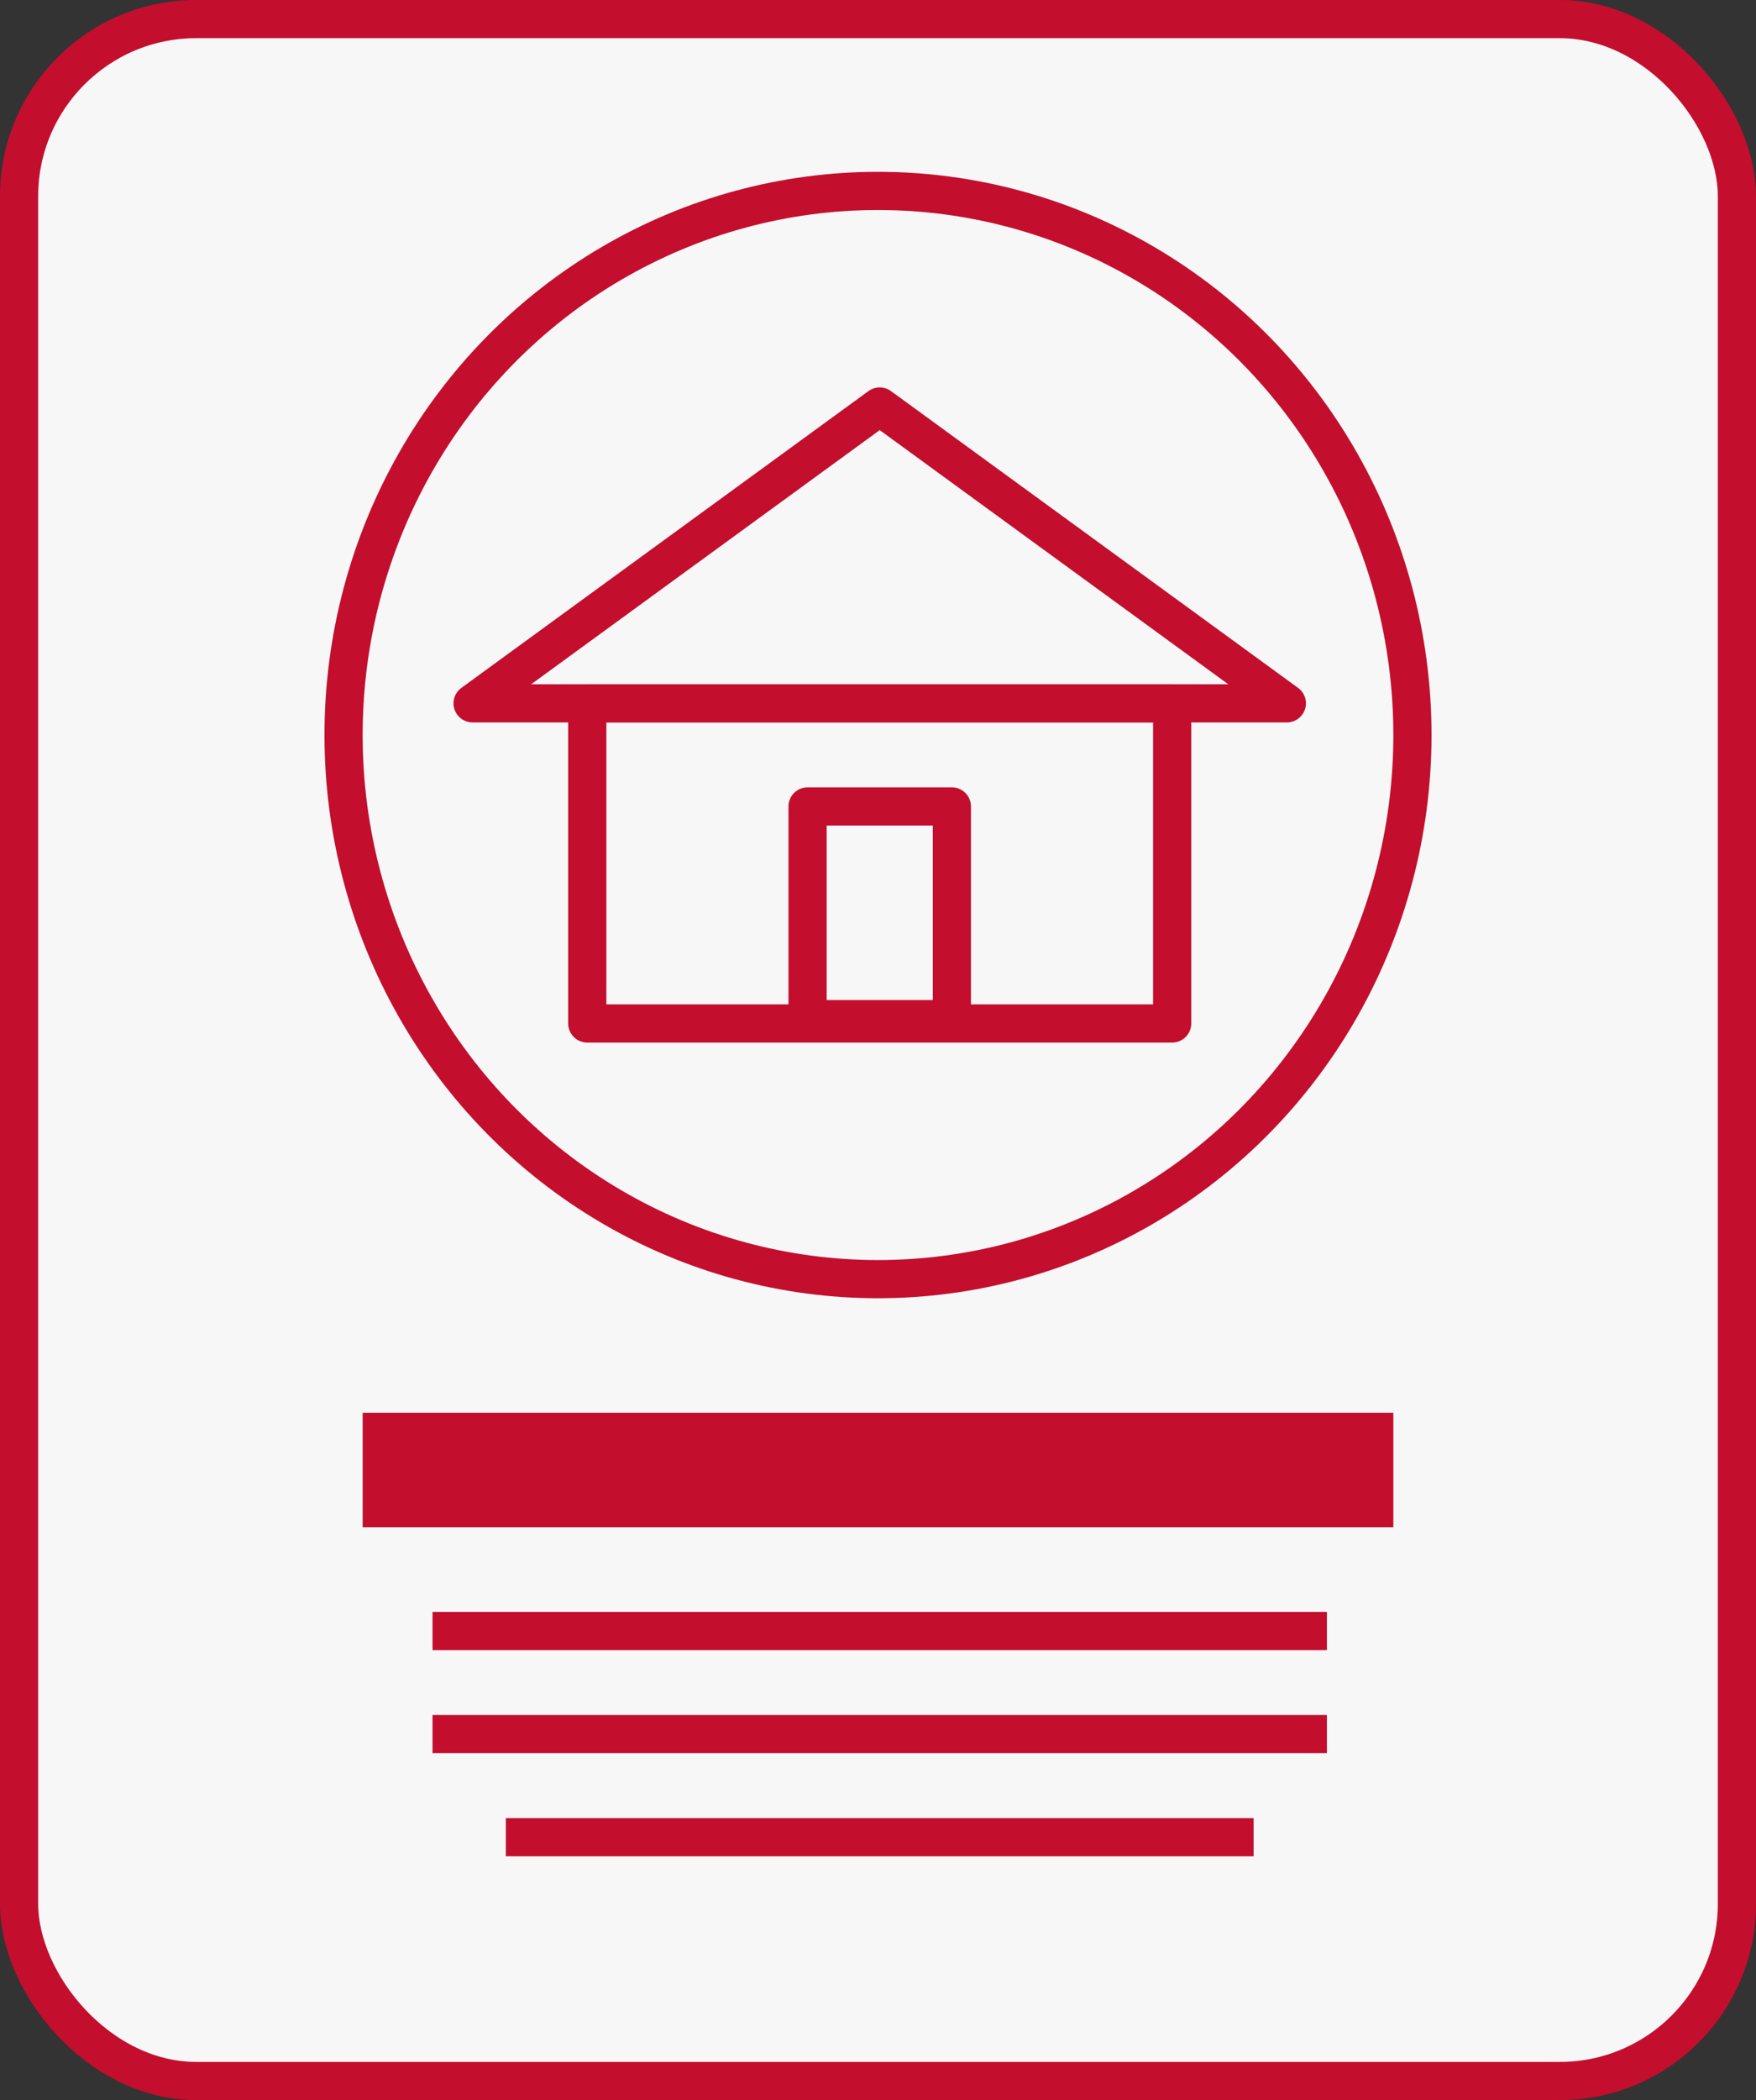 <svg xmlns="http://www.w3.org/2000/svg" width="92" height="110" viewBox="0 0 92 110">
  <rect x="0" y="0" width="92" height="110" fill="#333333" stroke="none"/>
  <g id="Group_1384" data-name="Group 1384" transform="translate(-1197 -1676.5)">
    <rect id="Rectangle_235" data-name="Rectangle 235" width="90" height="108" rx="9.278" transform="translate(1198 1677.5)" fill="#f7f7f7" stroke="#c30e2e" stroke-linejoin="round" stroke-width="2"/>
    <g id="Group_1383" data-name="Group 1383" transform="translate(1221.76 1697.792)">
      <rect id="Rectangle_236" data-name="Rectangle 236" width="30.644" height="16.768" transform="translate(6.008 15.548)" fill="none" stroke="#c30e2e" stroke-linejoin="round" stroke-width="2"/>
      <rect id="Rectangle_237" data-name="Rectangle 237" width="7.56" height="11.14" transform="translate(17.55 20.948)" fill="none" stroke="#c30e2e" stroke-linejoin="round" stroke-width="2"/>
      <path id="Path_704" data-name="Path 704" d="M1284.66,1730.626l-21.33-15.548L1242,1730.626Z" transform="translate(-1242 -1715.078)" fill="none" stroke="#c30e2e" stroke-linejoin="round" stroke-width="2"/>
    </g>
    <ellipse id="Ellipse_869" data-name="Ellipse 869" cx="28" cy="28.5" rx="28" ry="28.5" transform="translate(1215 1686.5)" fill="none" stroke="#c30e2e" stroke-linejoin="round" stroke-width="2"/>
    <rect id="Rectangle_238" data-name="Rectangle 238" width="54" height="6" transform="translate(1216 1750.499)" fill="#c30e2e"/>
    <line id="Line_116" data-name="Line 116" x2="46.858" transform="translate(1219.661 1761.93)" fill="none" stroke="#c30e2e" stroke-miterlimit="10" stroke-width="2"/>
    <line id="Line_117" data-name="Line 117" x2="46.858" transform="translate(1219.661 1767.329)" fill="none" stroke="#c30e2e" stroke-miterlimit="10" stroke-width="2"/>
    <line id="Line_118" data-name="Line 118" x2="39.177" transform="translate(1223.502 1772.729)" fill="none" stroke="#c30e2e" stroke-miterlimit="10" stroke-width="2"/>
  </g>
</svg>
